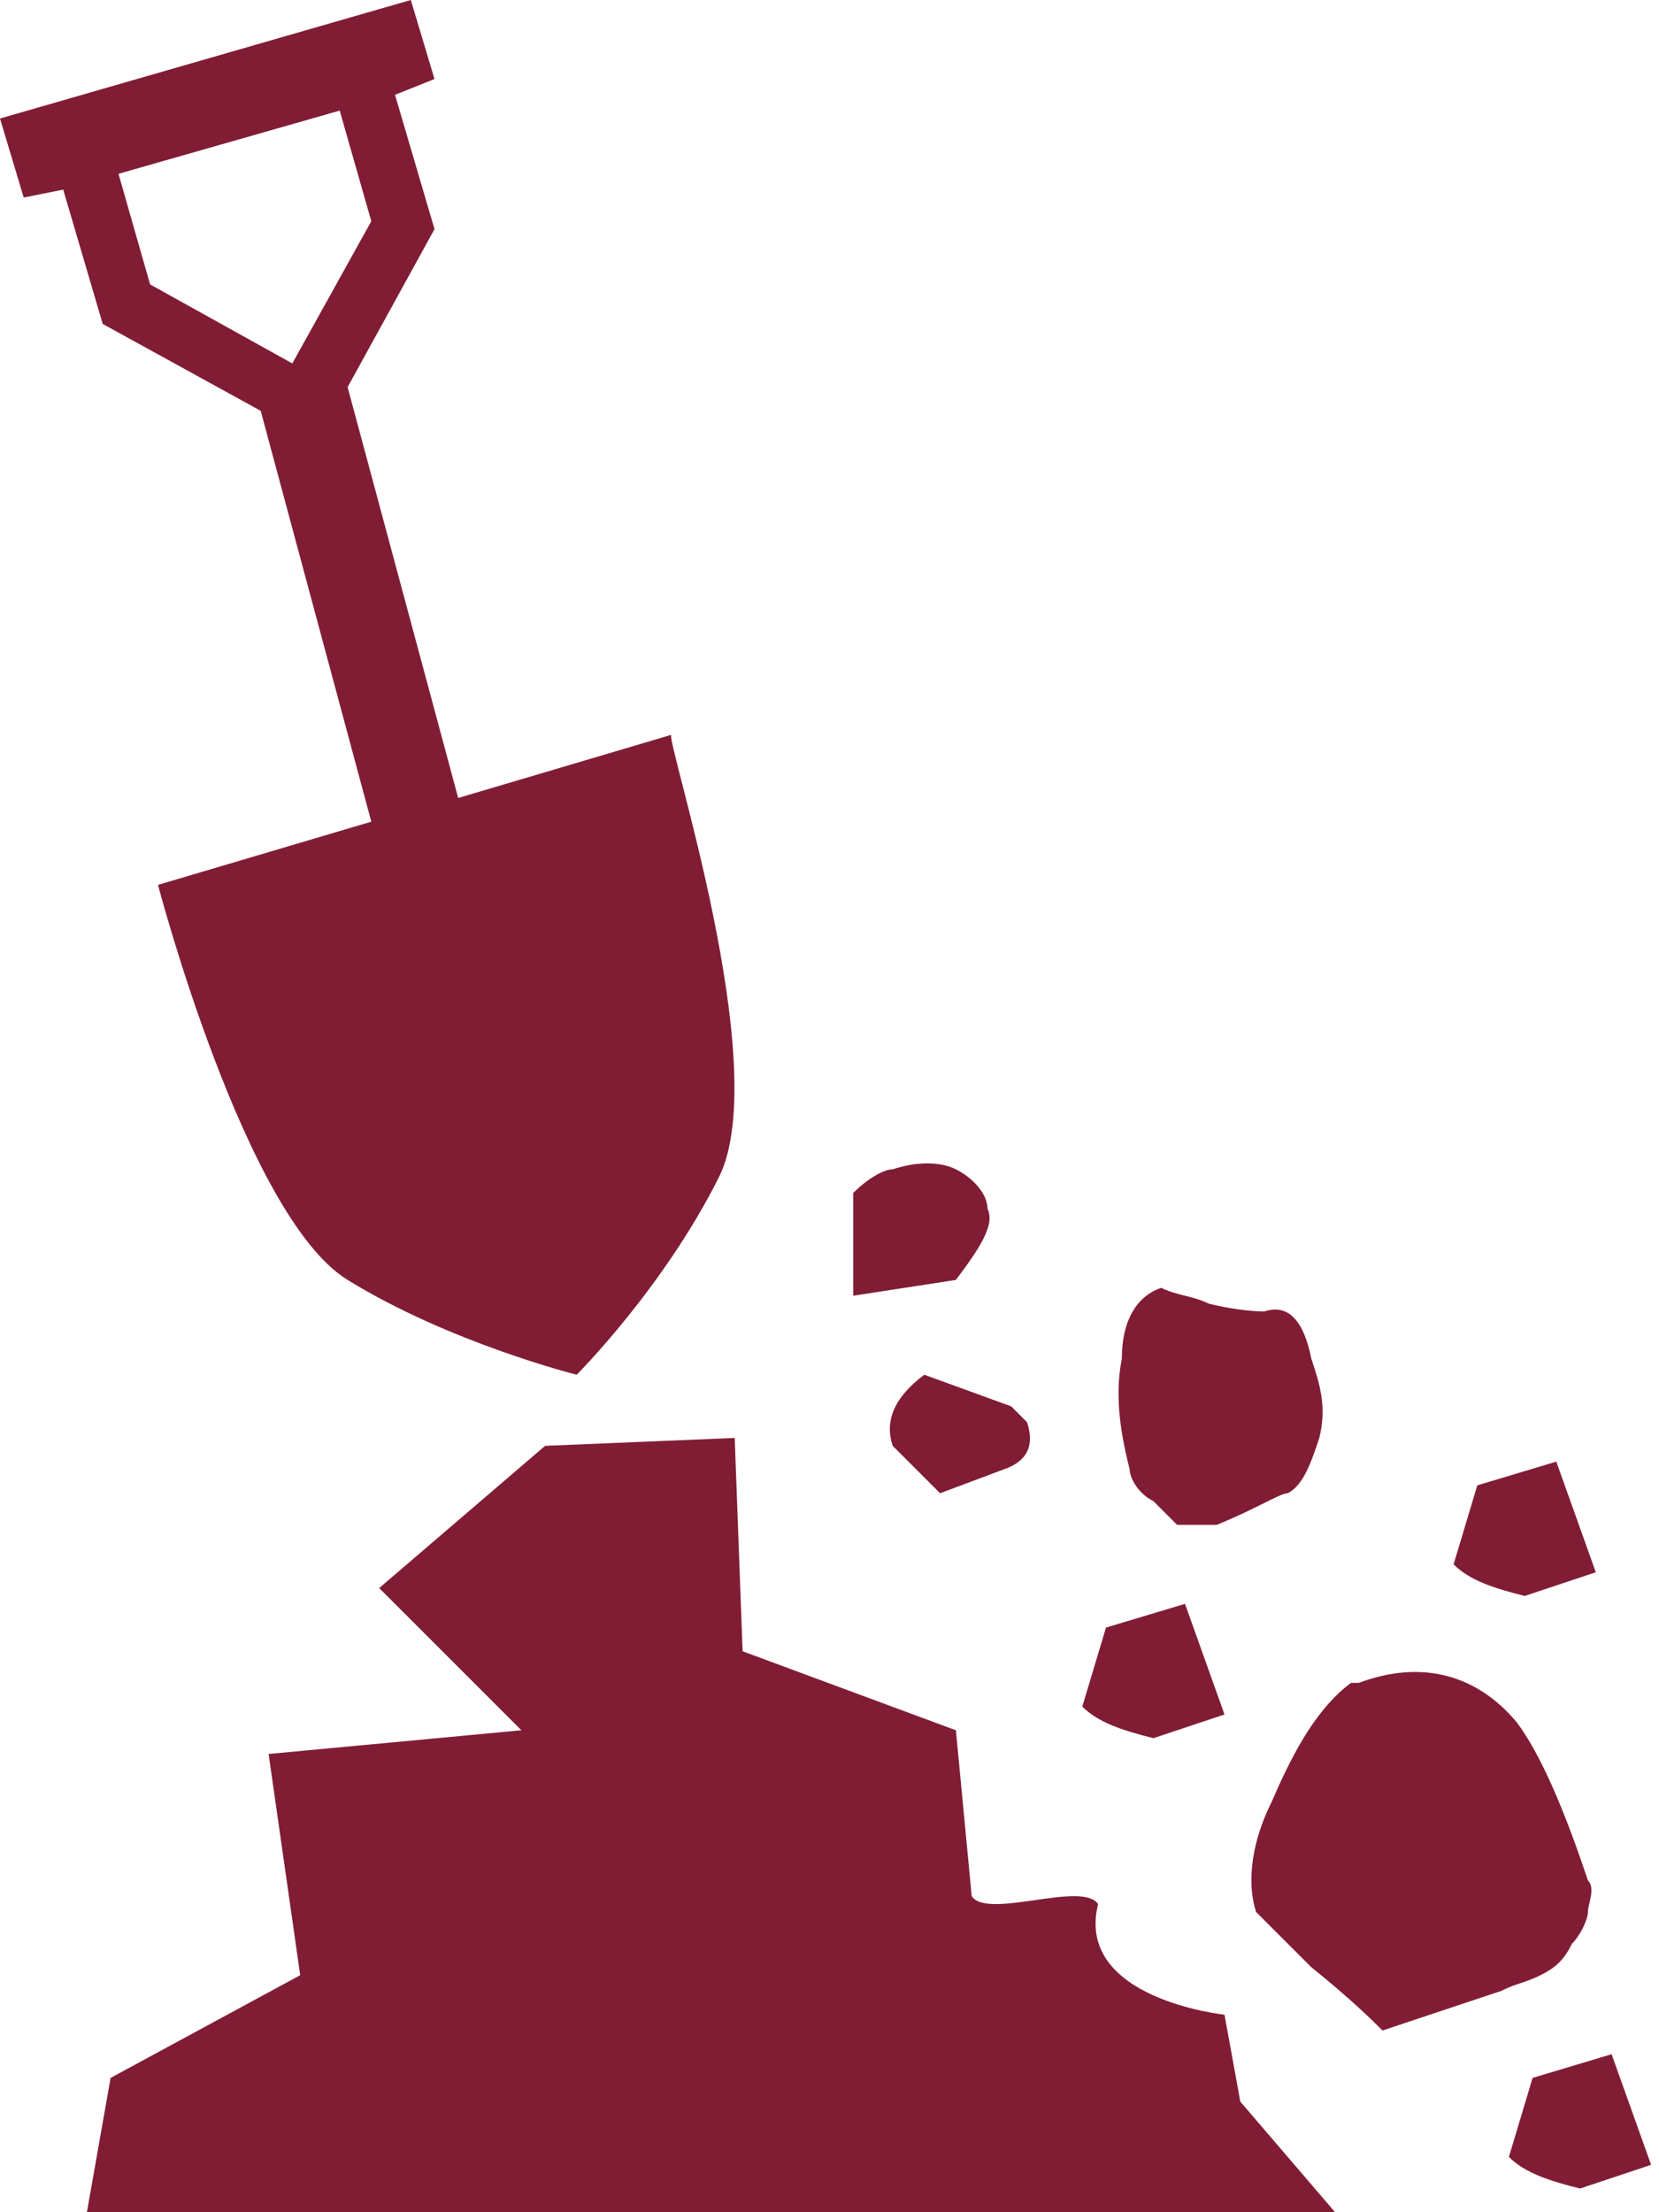 <svg xmlns="http://www.w3.org/2000/svg" xml:space="preserve" class="svg replaced-svg" viewBox="0 0 21 28"><g fill="#801D34" fill-rule="evenodd" clip-rule="evenodd"><path d="M9.1 14.9c-.7 1.4-1.8 2.5-1.8 2.5s-1.6-.4-2.9-1.2c-1.3-.8-2.4-5-2.4-5l2.7-.8-1.4-5.2-2-1.1-.5-1.7-.5.1-.3-1L5.2 0l.3 1-.5.2.5 1.7-1.1 2 1.4 5.2 2.7-.8c-.1 0 1.3 4.2.6 5.6zM1.9 3.6l1.8 1 1-1.8-.4-1.4-2.8.8.4 1.4zM19.2 21.8c-.5-.6-1.2-.8-2-.5h-.1c-.4.3-.7.8-1 1.5-.3.6-.3 1.1-.2 1.4l.7.7c.5.4.8.7.9.8l1.5-.5c.2-.1.3-.1.5-.2s.3-.2.4-.4c.1-.1.2-.3.2-.4 0-.1.1-.3 0-.4-.3-.9-.6-1.6-.9-2zM19.4 26.3l-.3 1c.2.2.5.3.9.4l.9-.3-.5-1.4-1 .3zM18.7 18.8l-.3 1c.2.2.5.3.9.4l.9-.3-.5-1.4-1 .3zM14 20.6l-.3 1c.2.2.5.3.9.4l.9-.3-.5-1.4-1 .3zM16 16.6s-.3 0-.7-.1c-.2-.1-.4-.1-.6-.2-.3.1-.5.4-.5.9-.1.5 0 1 .1 1.4 0 .1.1.3.3.4l.3.3h.5c.5-.2.8-.4.9-.4.2-.1.3-.4.4-.7.1-.4 0-.7-.1-1-.1-.5-.3-.7-.6-.6zM12.1 14.8c-.2-.1-.5-.1-.8 0-.1 0-.3.1-.5.3v1.3l1.3-.2c.3-.4.5-.7.4-.9 0-.2-.2-.4-.4-.5zM12.8 17.8l-1.1-.4c-.4.3-.5.6-.4.9l.6.6.8-.3c.3-.1.4-.3.3-.6l-.2-.2zM15.7 26.6l1.2 1.4H1.1l.3-1.7L3.8 25l-.4-2.8 3.2-.3-1.8-1.8 2.1-1.8 2.4-.1.1 2.7 2.7 1 .2 2.1c.2.3 1.4-.2 1.6.1.2.3-.2-.3 0 0-.3 1.2 1.6 1.4 1.6 1.4l.2 1.1z"/></g></svg>